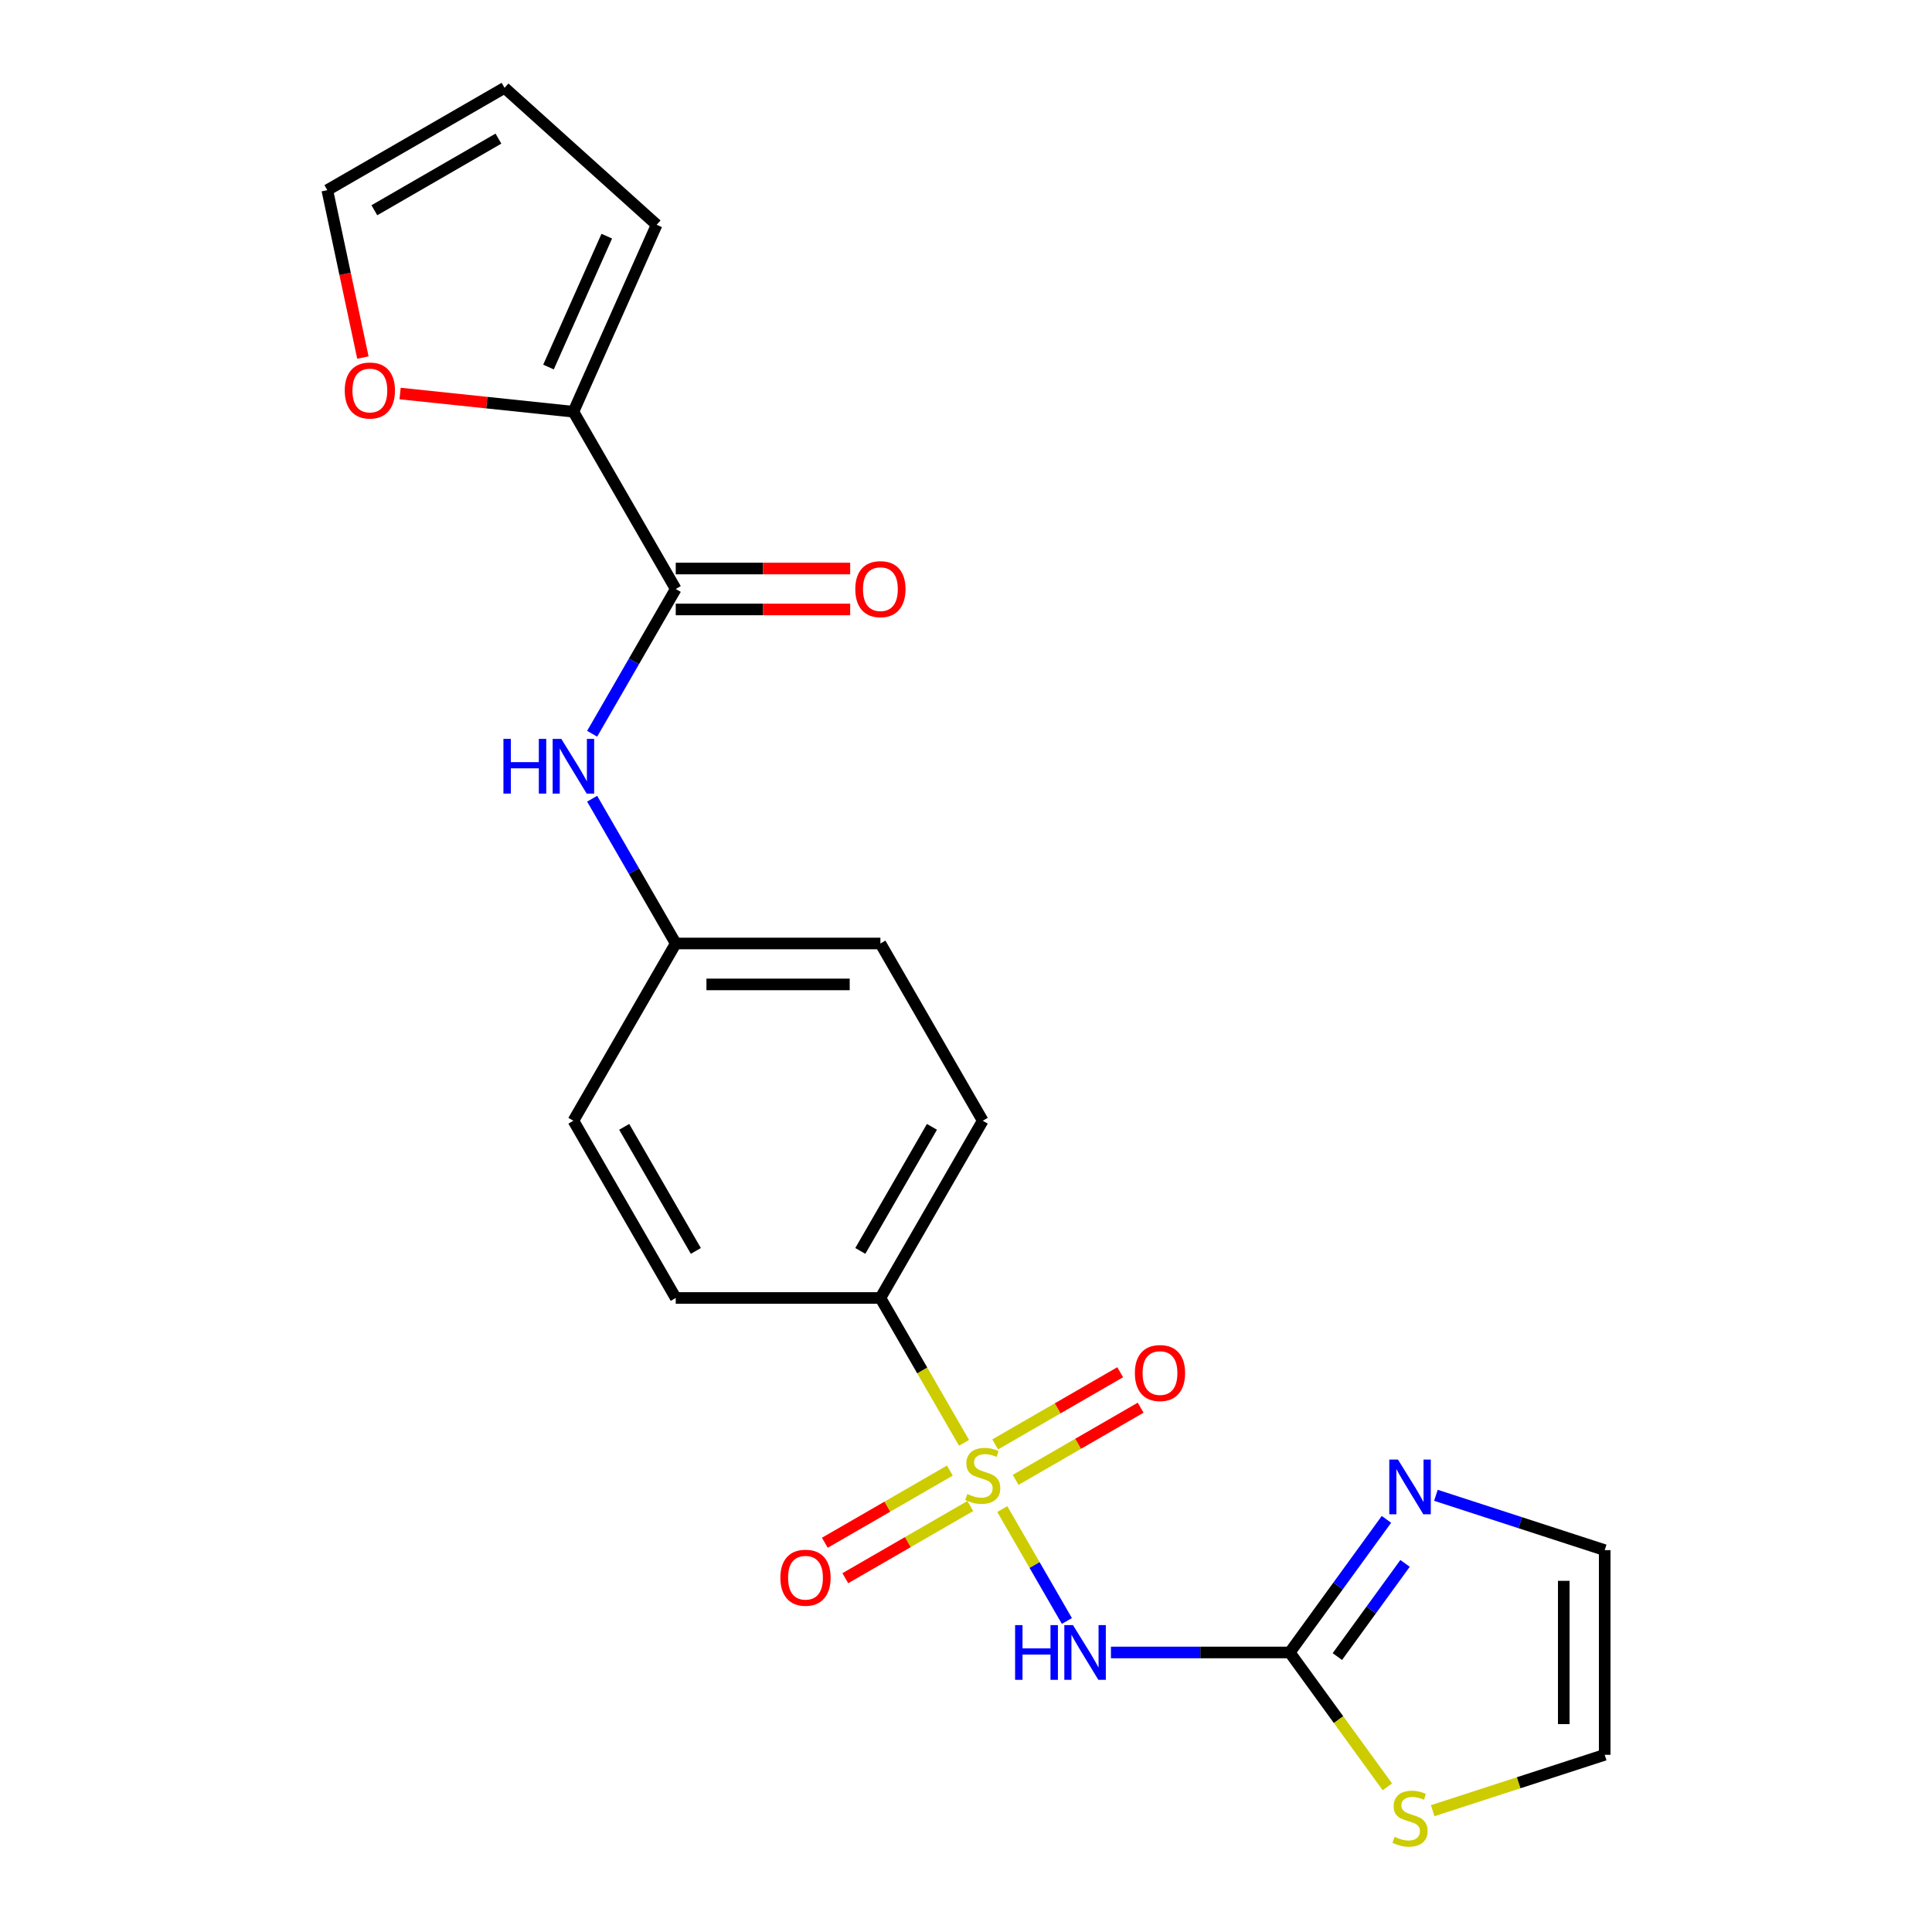 <?xml version='1.0' encoding='iso-8859-1'?>
<svg version='1.1' baseProfile='full'
              xmlns='http://www.w3.org/2000/svg'
                      xmlns:rdkit='http://www.rdkit.org/xml'
                      xmlns:xlink='http://www.w3.org/1999/xlink'
                  xml:space='preserve'
width='1000px' height='1000px' viewBox='0 0 1000 1000'>
<!-- END OF HEADER -->
<rect style='opacity:1.0;fill:#FFFFFF;stroke:none' width='1000' height='1000' x='0' y='0'> </rect>
<path class='bond-0' d='M 518.785,781.103 L 535.503,810.059' style='fill:none;fill-rule:evenodd;stroke:#CCCC00;stroke-width:6px;stroke-linecap:butt;stroke-linejoin:miter;stroke-opacity:1' />
<path class='bond-0' d='M 535.503,810.059 L 552.221,839.015' style='fill:none;fill-rule:evenodd;stroke:#0000FF;stroke-width:6px;stroke-linecap:butt;stroke-linejoin:miter;stroke-opacity:1' />
<path class='bond-5' d='M 498.984,746.806 L 477.341,709.319' style='fill:none;fill-rule:evenodd;stroke:#CCCC00;stroke-width:6px;stroke-linecap:butt;stroke-linejoin:miter;stroke-opacity:1' />
<path class='bond-5' d='M 477.341,709.319 L 455.697,671.831' style='fill:none;fill-rule:evenodd;stroke:#000000;stroke-width:6px;stroke-linecap:butt;stroke-linejoin:miter;stroke-opacity:1' />
<path class='bond-8' d='M 491.64,761.171 L 459.288,779.85' style='fill:none;fill-rule:evenodd;stroke:#CCCC00;stroke-width:6px;stroke-linecap:butt;stroke-linejoin:miter;stroke-opacity:1' />
<path class='bond-8' d='M 459.288,779.85 L 426.935,798.529' style='fill:none;fill-rule:evenodd;stroke:#FF0000;stroke-width:6px;stroke-linecap:butt;stroke-linejoin:miter;stroke-opacity:1' />
<path class='bond-8' d='M 502.233,779.52 L 469.881,798.199' style='fill:none;fill-rule:evenodd;stroke:#CCCC00;stroke-width:6px;stroke-linecap:butt;stroke-linejoin:miter;stroke-opacity:1' />
<path class='bond-8' d='M 469.881,798.199 L 437.529,816.877' style='fill:none;fill-rule:evenodd;stroke:#FF0000;stroke-width:6px;stroke-linecap:butt;stroke-linejoin:miter;stroke-opacity:1' />
<path class='bond-9' d='M 525.69,765.977 L 558.043,747.299' style='fill:none;fill-rule:evenodd;stroke:#CCCC00;stroke-width:6px;stroke-linecap:butt;stroke-linejoin:miter;stroke-opacity:1' />
<path class='bond-9' d='M 558.043,747.299 L 590.395,728.62' style='fill:none;fill-rule:evenodd;stroke:#FF0000;stroke-width:6px;stroke-linecap:butt;stroke-linejoin:miter;stroke-opacity:1' />
<path class='bond-9' d='M 515.097,747.629 L 547.449,728.95' style='fill:none;fill-rule:evenodd;stroke:#CCCC00;stroke-width:6px;stroke-linecap:butt;stroke-linejoin:miter;stroke-opacity:1' />
<path class='bond-9' d='M 547.449,728.95 L 579.801,710.271' style='fill:none;fill-rule:evenodd;stroke:#FF0000;stroke-width:6px;stroke-linecap:butt;stroke-linejoin:miter;stroke-opacity:1' />
<path class='bond-1' d='M 575.021,855.317 L 621.295,855.317' style='fill:none;fill-rule:evenodd;stroke:#0000FF;stroke-width:6px;stroke-linecap:butt;stroke-linejoin:miter;stroke-opacity:1' />
<path class='bond-1' d='M 621.295,855.317 L 667.569,855.317' style='fill:none;fill-rule:evenodd;stroke:#000000;stroke-width:6px;stroke-linecap:butt;stroke-linejoin:miter;stroke-opacity:1' />
<path class='bond-3' d='M 667.569,855.317 L 692.596,820.87' style='fill:none;fill-rule:evenodd;stroke:#000000;stroke-width:6px;stroke-linecap:butt;stroke-linejoin:miter;stroke-opacity:1' />
<path class='bond-3' d='M 692.596,820.87 L 717.624,786.422' style='fill:none;fill-rule:evenodd;stroke:#0000FF;stroke-width:6px;stroke-linecap:butt;stroke-linejoin:miter;stroke-opacity:1' />
<path class='bond-3' d='M 692.218,857.437 L 709.737,833.323' style='fill:none;fill-rule:evenodd;stroke:#000000;stroke-width:6px;stroke-linecap:butt;stroke-linejoin:miter;stroke-opacity:1' />
<path class='bond-3' d='M 709.737,833.323 L 727.256,809.21' style='fill:none;fill-rule:evenodd;stroke:#0000FF;stroke-width:6px;stroke-linecap:butt;stroke-linejoin:miter;stroke-opacity:1' />
<path class='bond-7' d='M 667.569,855.317 L 692.838,890.098' style='fill:none;fill-rule:evenodd;stroke:#000000;stroke-width:6px;stroke-linecap:butt;stroke-linejoin:miter;stroke-opacity:1' />
<path class='bond-7' d='M 692.838,890.098 L 718.108,924.878' style='fill:none;fill-rule:evenodd;stroke:#CCCC00;stroke-width:6px;stroke-linecap:butt;stroke-linejoin:miter;stroke-opacity:1' />
<path class='bond-2' d='M 349.762,304.859 L 328.13,342.327' style='fill:none;fill-rule:evenodd;stroke:#000000;stroke-width:6px;stroke-linecap:butt;stroke-linejoin:miter;stroke-opacity:1' />
<path class='bond-2' d='M 328.13,342.327 L 306.498,379.794' style='fill:none;fill-rule:evenodd;stroke:#0000FF;stroke-width:6px;stroke-linecap:butt;stroke-linejoin:miter;stroke-opacity:1' />
<path class='bond-4' d='M 349.762,304.859 L 296.794,213.116' style='fill:none;fill-rule:evenodd;stroke:#000000;stroke-width:6px;stroke-linecap:butt;stroke-linejoin:miter;stroke-opacity:1' />
<path class='bond-13' d='M 349.762,315.453 L 394.905,315.453' style='fill:none;fill-rule:evenodd;stroke:#000000;stroke-width:6px;stroke-linecap:butt;stroke-linejoin:miter;stroke-opacity:1' />
<path class='bond-13' d='M 394.905,315.453 L 440.049,315.453' style='fill:none;fill-rule:evenodd;stroke:#FF0000;stroke-width:6px;stroke-linecap:butt;stroke-linejoin:miter;stroke-opacity:1' />
<path class='bond-13' d='M 349.762,294.266 L 394.905,294.266' style='fill:none;fill-rule:evenodd;stroke:#000000;stroke-width:6px;stroke-linecap:butt;stroke-linejoin:miter;stroke-opacity:1' />
<path class='bond-13' d='M 394.905,294.266 L 440.049,294.266' style='fill:none;fill-rule:evenodd;stroke:#FF0000;stroke-width:6px;stroke-linecap:butt;stroke-linejoin:miter;stroke-opacity:1' />
<path class='bond-11' d='M 743.224,773.964 L 786.906,788.157' style='fill:none;fill-rule:evenodd;stroke:#0000FF;stroke-width:6px;stroke-linecap:butt;stroke-linejoin:miter;stroke-opacity:1' />
<path class='bond-11' d='M 786.906,788.157 L 830.587,802.35' style='fill:none;fill-rule:evenodd;stroke:#000000;stroke-width:6px;stroke-linecap:butt;stroke-linejoin:miter;stroke-opacity:1' />
<path class='bond-10' d='M 296.794,213.116 L 251.94,208.402' style='fill:none;fill-rule:evenodd;stroke:#000000;stroke-width:6px;stroke-linecap:butt;stroke-linejoin:miter;stroke-opacity:1' />
<path class='bond-10' d='M 251.94,208.402 L 207.087,203.688' style='fill:none;fill-rule:evenodd;stroke:#FF0000;stroke-width:6px;stroke-linecap:butt;stroke-linejoin:miter;stroke-opacity:1' />
<path class='bond-12' d='M 296.794,213.116 L 339.882,116.339' style='fill:none;fill-rule:evenodd;stroke:#000000;stroke-width:6px;stroke-linecap:butt;stroke-linejoin:miter;stroke-opacity:1' />
<path class='bond-12' d='M 283.902,189.982 L 314.063,122.238' style='fill:none;fill-rule:evenodd;stroke:#000000;stroke-width:6px;stroke-linecap:butt;stroke-linejoin:miter;stroke-opacity:1' />
<path class='bond-17' d='M 455.697,671.831 L 508.665,580.088' style='fill:none;fill-rule:evenodd;stroke:#000000;stroke-width:6px;stroke-linecap:butt;stroke-linejoin:miter;stroke-opacity:1' />
<path class='bond-17' d='M 445.294,647.476 L 482.371,583.256' style='fill:none;fill-rule:evenodd;stroke:#000000;stroke-width:6px;stroke-linecap:butt;stroke-linejoin:miter;stroke-opacity:1' />
<path class='bond-18' d='M 455.697,671.831 L 349.762,671.831' style='fill:none;fill-rule:evenodd;stroke:#000000;stroke-width:6px;stroke-linecap:butt;stroke-linejoin:miter;stroke-opacity:1' />
<path class='bond-6' d='M 306.498,413.411 L 328.13,450.878' style='fill:none;fill-rule:evenodd;stroke:#0000FF;stroke-width:6px;stroke-linecap:butt;stroke-linejoin:miter;stroke-opacity:1' />
<path class='bond-6' d='M 328.13,450.878 L 349.762,488.345' style='fill:none;fill-rule:evenodd;stroke:#000000;stroke-width:6px;stroke-linecap:butt;stroke-linejoin:miter;stroke-opacity:1' />
<path class='bond-14' d='M 741.564,937.21 L 786.076,922.748' style='fill:none;fill-rule:evenodd;stroke:#CCCC00;stroke-width:6px;stroke-linecap:butt;stroke-linejoin:miter;stroke-opacity:1' />
<path class='bond-14' d='M 786.076,922.748 L 830.587,908.285' style='fill:none;fill-rule:evenodd;stroke:#000000;stroke-width:6px;stroke-linecap:butt;stroke-linejoin:miter;stroke-opacity:1' />
<path class='bond-15' d='M 187.832,185.075 L 178.622,141.749' style='fill:none;fill-rule:evenodd;stroke:#FF0000;stroke-width:6px;stroke-linecap:butt;stroke-linejoin:miter;stroke-opacity:1' />
<path class='bond-15' d='M 178.622,141.749 L 169.413,98.422' style='fill:none;fill-rule:evenodd;stroke:#000000;stroke-width:6px;stroke-linecap:butt;stroke-linejoin:miter;stroke-opacity:1' />
<path class='bond-23' d='M 830.587,802.35 L 830.587,908.285' style='fill:none;fill-rule:evenodd;stroke:#000000;stroke-width:6px;stroke-linecap:butt;stroke-linejoin:miter;stroke-opacity:1' />
<path class='bond-23' d='M 809.4,818.24 L 809.4,892.395' style='fill:none;fill-rule:evenodd;stroke:#000000;stroke-width:6px;stroke-linecap:butt;stroke-linejoin:miter;stroke-opacity:1' />
<path class='bond-16' d='M 339.882,116.339 L 261.156,45.455' style='fill:none;fill-rule:evenodd;stroke:#000000;stroke-width:6px;stroke-linecap:butt;stroke-linejoin:miter;stroke-opacity:1' />
<path class='bond-24' d='M 169.413,98.422 L 261.156,45.455' style='fill:none;fill-rule:evenodd;stroke:#000000;stroke-width:6px;stroke-linecap:butt;stroke-linejoin:miter;stroke-opacity:1' />
<path class='bond-24' d='M 193.768,108.826 L 257.988,71.748' style='fill:none;fill-rule:evenodd;stroke:#000000;stroke-width:6px;stroke-linecap:butt;stroke-linejoin:miter;stroke-opacity:1' />
<path class='bond-21' d='M 508.665,580.088 L 455.697,488.345' style='fill:none;fill-rule:evenodd;stroke:#000000;stroke-width:6px;stroke-linecap:butt;stroke-linejoin:miter;stroke-opacity:1' />
<path class='bond-20' d='M 349.762,671.831 L 296.794,580.088' style='fill:none;fill-rule:evenodd;stroke:#000000;stroke-width:6px;stroke-linecap:butt;stroke-linejoin:miter;stroke-opacity:1' />
<path class='bond-20' d='M 360.165,647.476 L 323.088,583.256' style='fill:none;fill-rule:evenodd;stroke:#000000;stroke-width:6px;stroke-linecap:butt;stroke-linejoin:miter;stroke-opacity:1' />
<path class='bond-19' d='M 349.762,488.345 L 296.794,580.088' style='fill:none;fill-rule:evenodd;stroke:#000000;stroke-width:6px;stroke-linecap:butt;stroke-linejoin:miter;stroke-opacity:1' />
<path class='bond-22' d='M 349.762,488.345 L 455.697,488.345' style='fill:none;fill-rule:evenodd;stroke:#000000;stroke-width:6px;stroke-linecap:butt;stroke-linejoin:miter;stroke-opacity:1' />
<path class='bond-22' d='M 365.652,509.533 L 439.807,509.533' style='fill:none;fill-rule:evenodd;stroke:#000000;stroke-width:6px;stroke-linecap:butt;stroke-linejoin:miter;stroke-opacity:1' />
<path  class='atom-0' d='M 500.665 773.294
Q 500.985 773.414, 502.305 773.974
Q 503.625 774.534, 505.065 774.894
Q 506.545 775.214, 507.985 775.214
Q 510.665 775.214, 512.225 773.934
Q 513.785 772.614, 513.785 770.334
Q 513.785 768.774, 512.985 767.814
Q 512.225 766.854, 511.025 766.334
Q 509.825 765.814, 507.825 765.214
Q 505.305 764.454, 503.785 763.734
Q 502.305 763.014, 501.225 761.494
Q 500.185 759.974, 500.185 757.414
Q 500.185 753.854, 502.585 751.654
Q 505.025 749.454, 509.825 749.454
Q 513.105 749.454, 516.825 751.014
L 515.905 754.094
Q 512.505 752.694, 509.945 752.694
Q 507.185 752.694, 505.665 753.854
Q 504.145 754.974, 504.185 756.934
Q 504.185 758.454, 504.945 759.374
Q 505.745 760.294, 506.865 760.814
Q 508.025 761.334, 509.945 761.934
Q 512.505 762.734, 514.025 763.534
Q 515.545 764.334, 516.625 765.974
Q 517.745 767.574, 517.745 770.334
Q 517.745 774.254, 515.105 776.374
Q 512.505 778.454, 508.145 778.454
Q 505.625 778.454, 503.705 777.894
Q 501.825 777.374, 499.585 776.454
L 500.665 773.294
' fill='#CCCC00'/>
<path  class='atom-1' d='M 525.413 841.157
L 529.253 841.157
L 529.253 853.197
L 543.733 853.197
L 543.733 841.157
L 547.573 841.157
L 547.573 869.477
L 543.733 869.477
L 543.733 856.397
L 529.253 856.397
L 529.253 869.477
L 525.413 869.477
L 525.413 841.157
' fill='#0000FF'/>
<path  class='atom-1' d='M 555.373 841.157
L 564.653 856.157
Q 565.573 857.637, 567.053 860.317
Q 568.533 862.997, 568.613 863.157
L 568.613 841.157
L 572.373 841.157
L 572.373 869.477
L 568.493 869.477
L 558.533 853.077
Q 557.373 851.157, 556.133 848.957
Q 554.933 846.757, 554.573 846.077
L 554.573 869.477
L 550.893 869.477
L 550.893 841.157
L 555.373 841.157
' fill='#0000FF'/>
<path  class='atom-4' d='M 723.576 755.454
L 732.856 770.454
Q 733.776 771.934, 735.256 774.614
Q 736.736 777.294, 736.816 777.454
L 736.816 755.454
L 740.576 755.454
L 740.576 783.774
L 736.696 783.774
L 726.736 767.374
Q 725.576 765.454, 724.336 763.254
Q 723.136 761.054, 722.776 760.374
L 722.776 783.774
L 719.096 783.774
L 719.096 755.454
L 723.576 755.454
' fill='#0000FF'/>
<path  class='atom-7' d='M 260.574 382.442
L 264.414 382.442
L 264.414 394.482
L 278.894 394.482
L 278.894 382.442
L 282.734 382.442
L 282.734 410.762
L 278.894 410.762
L 278.894 397.682
L 264.414 397.682
L 264.414 410.762
L 260.574 410.762
L 260.574 382.442
' fill='#0000FF'/>
<path  class='atom-7' d='M 290.534 382.442
L 299.814 397.442
Q 300.734 398.922, 302.214 401.602
Q 303.694 404.282, 303.774 404.442
L 303.774 382.442
L 307.534 382.442
L 307.534 410.762
L 303.654 410.762
L 293.694 394.362
Q 292.534 392.442, 291.294 390.242
Q 290.094 388.042, 289.734 387.362
L 289.734 410.762
L 286.054 410.762
L 286.054 382.442
L 290.534 382.442
' fill='#0000FF'/>
<path  class='atom-8' d='M 721.836 950.741
Q 722.156 950.861, 723.476 951.421
Q 724.796 951.981, 726.236 952.341
Q 727.716 952.661, 729.156 952.661
Q 731.836 952.661, 733.396 951.381
Q 734.956 950.061, 734.956 947.781
Q 734.956 946.221, 734.156 945.261
Q 733.396 944.301, 732.196 943.781
Q 730.996 943.261, 728.996 942.661
Q 726.476 941.901, 724.956 941.181
Q 723.476 940.461, 722.396 938.941
Q 721.356 937.421, 721.356 934.861
Q 721.356 931.301, 723.756 929.101
Q 726.196 926.901, 730.996 926.901
Q 734.276 926.901, 737.996 928.461
L 737.076 931.541
Q 733.676 930.141, 731.116 930.141
Q 728.356 930.141, 726.836 931.301
Q 725.316 932.421, 725.356 934.381
Q 725.356 935.901, 726.116 936.821
Q 726.916 937.741, 728.036 938.261
Q 729.196 938.781, 731.116 939.381
Q 733.676 940.181, 735.196 940.981
Q 736.716 941.781, 737.796 943.421
Q 738.916 945.021, 738.916 947.781
Q 738.916 951.701, 736.276 953.821
Q 733.676 955.901, 729.316 955.901
Q 726.796 955.901, 724.876 955.341
Q 722.996 954.821, 720.756 953.901
L 721.836 950.741
' fill='#CCCC00'/>
<path  class='atom-9' d='M 403.922 816.622
Q 403.922 809.822, 407.282 806.022
Q 410.642 802.222, 416.922 802.222
Q 423.202 802.222, 426.562 806.022
Q 429.922 809.822, 429.922 816.622
Q 429.922 823.502, 426.522 827.422
Q 423.122 831.302, 416.922 831.302
Q 410.682 831.302, 407.282 827.422
Q 403.922 823.542, 403.922 816.622
M 416.922 828.102
Q 421.242 828.102, 423.562 825.222
Q 425.922 822.302, 425.922 816.622
Q 425.922 811.062, 423.562 808.262
Q 421.242 805.422, 416.922 805.422
Q 412.602 805.422, 410.242 808.222
Q 407.922 811.022, 407.922 816.622
Q 407.922 822.342, 410.242 825.222
Q 412.602 828.102, 416.922 828.102
' fill='#FF0000'/>
<path  class='atom-10' d='M 587.408 710.687
Q 587.408 703.887, 590.768 700.087
Q 594.128 696.287, 600.408 696.287
Q 606.688 696.287, 610.048 700.087
Q 613.408 703.887, 613.408 710.687
Q 613.408 717.567, 610.008 721.487
Q 606.608 725.367, 600.408 725.367
Q 594.168 725.367, 590.768 721.487
Q 587.408 717.607, 587.408 710.687
M 600.408 722.167
Q 604.728 722.167, 607.048 719.287
Q 609.408 716.367, 609.408 710.687
Q 609.408 705.127, 607.048 702.327
Q 604.728 699.487, 600.408 699.487
Q 596.088 699.487, 593.728 702.287
Q 591.408 705.087, 591.408 710.687
Q 591.408 716.407, 593.728 719.287
Q 596.088 722.167, 600.408 722.167
' fill='#FF0000'/>
<path  class='atom-11' d='M 178.438 202.123
Q 178.438 195.323, 181.798 191.523
Q 185.158 187.723, 191.438 187.723
Q 197.718 187.723, 201.078 191.523
Q 204.438 195.323, 204.438 202.123
Q 204.438 209.003, 201.038 212.923
Q 197.638 216.803, 191.438 216.803
Q 185.198 216.803, 181.798 212.923
Q 178.438 209.043, 178.438 202.123
M 191.438 213.603
Q 195.758 213.603, 198.078 210.723
Q 200.438 207.803, 200.438 202.123
Q 200.438 196.563, 198.078 193.763
Q 195.758 190.923, 191.438 190.923
Q 187.118 190.923, 184.758 193.723
Q 182.438 196.523, 182.438 202.123
Q 182.438 207.843, 184.758 210.723
Q 187.118 213.603, 191.438 213.603
' fill='#FF0000'/>
<path  class='atom-14' d='M 442.697 304.939
Q 442.697 298.139, 446.057 294.339
Q 449.417 290.539, 455.697 290.539
Q 461.977 290.539, 465.337 294.339
Q 468.697 298.139, 468.697 304.939
Q 468.697 311.819, 465.297 315.739
Q 461.897 319.619, 455.697 319.619
Q 449.457 319.619, 446.057 315.739
Q 442.697 311.859, 442.697 304.939
M 455.697 316.419
Q 460.017 316.419, 462.337 313.539
Q 464.697 310.619, 464.697 304.939
Q 464.697 299.379, 462.337 296.579
Q 460.017 293.739, 455.697 293.739
Q 451.377 293.739, 449.017 296.539
Q 446.697 299.339, 446.697 304.939
Q 446.697 310.659, 449.017 313.539
Q 451.377 316.419, 455.697 316.419
' fill='#FF0000'/>
</svg>
